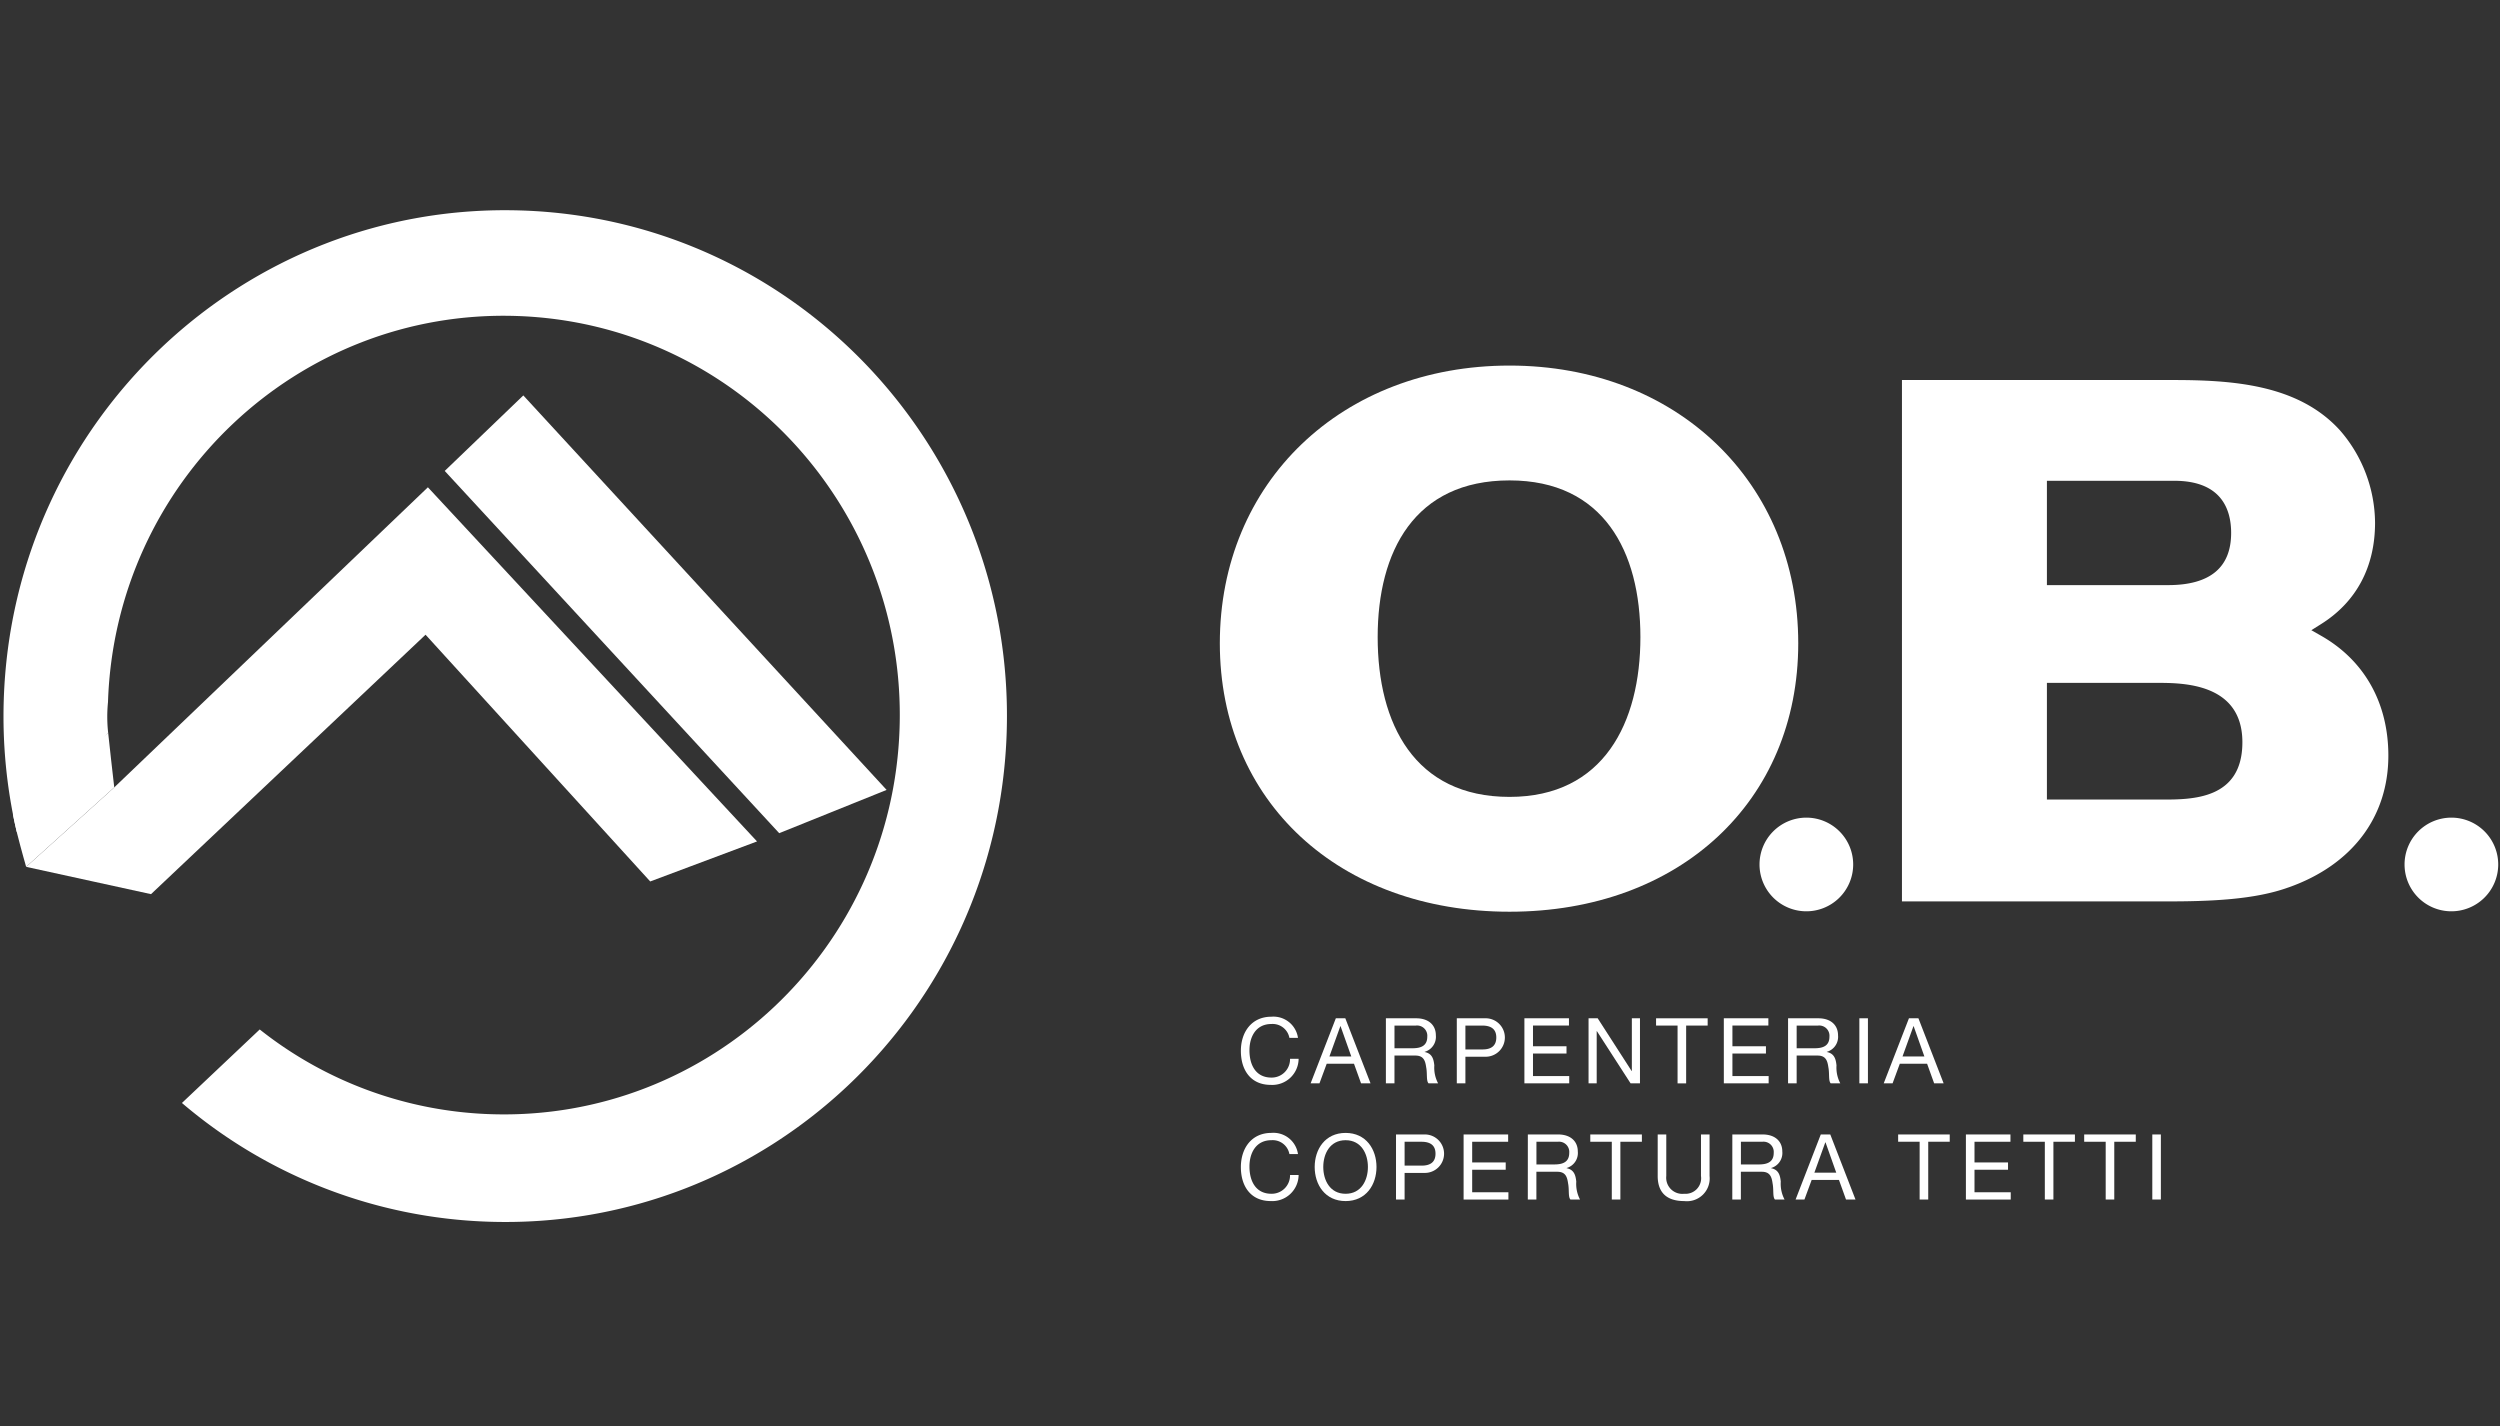 <svg xmlns="http://www.w3.org/2000/svg" xmlns:xlink="http://www.w3.org/1999/xlink" width="333" height="190" viewBox="0 0 333 190">
  <rect x="0" y="0" width="333" height="190" fill="#333333" stroke="none"/>
  <defs>
    <clipPath id="clip-path">
      <rect id="Rettangolo_1558" data-name="Rettangolo 1558" width="333" height="190" transform="translate(14406 189)" fill="#fff"/>
    </clipPath>
  </defs>
  <g id="ob" transform="translate(-14406 -189)" clip-path="url(#clip-path)">
    <g id="ob-2" data-name="ob" transform="translate(7793.791 4062.359)">
      <path id="Tracciato_21869" data-name="Tracciato 21869" d="M812.221,133.346l11.735-10.582,41.778-39.975,43.841,47.172-14.227,5.332-29.926-32.867-36.568,34.557Z" transform="translate(5803.47 -3891.241)" fill="#fff"/>
      <path id="Tracciato_21870" data-name="Tracciato 21870" d="M878.666,51.678c-36.886-1.207-67.76,27.968-68.955,65.163a68,68,0,0,0,1.728,17.618l12.175-13.227a19.409,19.409,0,0,1-.02-4.067c.944-29.358,25.314-52.388,54.429-51.435s51.955,25.525,51.01,54.885-25.313,52.39-54.429,51.435a52.218,52.218,0,0,1-30.8-11.286l-10.362,9.793a66.232,66.232,0,0,0,40.9,15.817c36.888,1.205,67.759-27.968,68.957-65.164s-27.738-68.326-64.624-69.533" transform="translate(5803 -3897)" fill="#fff"/>
      <path id="Tracciato_21871" data-name="Tracciato 21871" d="M811.305,123.846c-.28-1.107-.521-2.346-.572-2.609l12.687-10.864s.75,6.948.812,7.289l-11.736,10.583s-.673-2.341-1.19-4.4" transform="translate(5803.195 -3886.141)" fill="#fff"/>
      <path id="Tracciato_21872" data-name="Tracciato 21872" d="M869.745,72.462,859.277,82.52l44.553,48.252,14.306-5.763Z" transform="translate(5812.17 -3893.151)" fill="#fff"/>
      <path id="Tracciato_21873" data-name="Tracciato 21873" d="M955.239,145.121a2.269,2.269,0,0,0-2.406-1.845c-2.047,0-2.915,1.7-2.915,3.51,0,1.976.867,3.626,2.924,3.626a2.441,2.441,0,0,0,2.481-2.5h1.143a3.51,3.51,0,0,1-3.718,3.472c-2.672,0-3.973-1.991-3.973-4.516,0-2.51,1.419-4.564,4.066-4.564a3.3,3.3,0,0,1,3.541,2.817Z" transform="translate(5828.718 -3880.237)" fill="#fff"/>
      <path id="Tracciato_21874" data-name="Tracciato 21874" d="M959.974,142.482h1.264l3.358,8.663h-1.263l-.94-2.61h-3.635l-.963,2.61h-1.178Zm-.854,5.083h2.912l-1.431-4.039h-.024Z" transform="translate(5830.168 -3880.204)" fill="#fff"/>
      <path id="Tracciato_21875" data-name="Tracciato 21875" d="M965.078,142.482h4.044c1.613,0,2.611.884,2.611,2.268a2.08,2.08,0,0,1-1.493,2.2v.024c1,.193,1.2.934,1.288,1.782a4.48,4.48,0,0,0,.506,2.393h-1.276c-.325-.353-.145-1.288-.312-2.138-.121-.848-.327-1.565-1.433-1.565h-2.793v3.7h-1.143Zm3.527,3.991c1.071,0,1.985-.278,1.985-1.54a1.364,1.364,0,0,0-1.527-1.481h-2.841v3.021Z" transform="translate(5831.732 -3880.204)" fill="#fff"/>
      <path id="Tracciato_21876" data-name="Tracciato 21876" d="M973.049,142.481h3.769a2.562,2.562,0,1,1,0,5.122h-2.623v3.543h-1.146Zm1.146,4.151h2.237c1.289.014,1.878-.557,1.878-1.591s-.589-1.589-1.878-1.589h-2.237Z" transform="translate(5833.206 -3880.205)" fill="#fff"/>
      <path id="Tracciato_21877" data-name="Tracciato 21877" d="M980.649,142.481h5.934v.97h-4.791v2.755h4.465v.97h-4.465v3h4.827v.972h-5.971Z" transform="translate(5834.611 -3880.205)" fill="#fff"/>
      <path id="Tracciato_21878" data-name="Tracciato 21878" d="M987.86,142.481h1.217l4.525,7.029h.025v-7.029h1.083v8.666h-1.252l-4.488-6.954h-.025v6.954H987.86Z" transform="translate(5835.944 -3880.205)" fill="#fff"/>
      <path id="Tracciato_21879" data-name="Tracciato 21879" d="M998.313,143.451h-2.864v-.969h6.872v.969h-2.865v7.7h-1.143Z" transform="translate(5837.348 -3880.204)" fill="#fff"/>
      <path id="Tracciato_21880" data-name="Tracciato 21880" d="M1003.066,142.481H1009v.97h-4.789v2.755h4.466v.97h-4.466v3h4.826v.972h-5.969Z" transform="translate(5838.756 -3880.205)" fill="#fff"/>
      <path id="Tracciato_21881" data-name="Tracciato 21881" d="M1010.288,142.482h4.044c1.614,0,2.613.884,2.613,2.268a2.08,2.08,0,0,1-1.493,2.2v.024c1,.193,1.2.934,1.288,1.782a4.479,4.479,0,0,0,.506,2.393h-1.276c-.326-.353-.145-1.288-.312-2.138-.121-.848-.327-1.565-1.434-1.565h-2.792v3.7h-1.145Zm3.526,3.991c1.072,0,1.985-.278,1.985-1.54a1.365,1.365,0,0,0-1.526-1.481h-2.84v3.021Z" transform="translate(5840.091 -3880.204)" fill="#fff"/>
      <rect id="Rettangolo_1517" data-name="Rettangolo 1517" width="1.141" height="8.665" transform="translate(6859.876 -3737.724)" fill="#fff"/>
      <path id="Tracciato_21882" data-name="Tracciato 21882" d="M1024.4,142.482h1.263l3.358,8.663h-1.264l-.938-2.61h-3.635l-.963,2.61h-1.18Zm-.856,5.083h2.912l-1.432-4.039h-.023Z" transform="translate(5842.08 -3880.204)" fill="#fff"/>
      <path id="Tracciato_21883" data-name="Tracciato 21883" d="M955.239,158.183a2.265,2.265,0,0,0-2.406-1.844c-2.047,0-2.915,1.7-2.915,3.507,0,1.976.867,3.627,2.924,3.627a2.442,2.442,0,0,0,2.481-2.5h1.143a3.509,3.509,0,0,1-3.718,3.471c-2.672,0-3.973-1.988-3.973-4.516,0-2.512,1.419-4.563,4.066-4.563a3.3,3.3,0,0,1,3.541,2.816Z" transform="translate(5828.718 -3877.822)" fill="#fff"/>
      <path id="Tracciato_21884" data-name="Tracciato 21884" d="M961.19,155.367c2.732,0,4.116,2.183,4.116,4.538s-1.384,4.541-4.116,4.541-4.117-2.186-4.117-4.541,1.385-4.538,4.117-4.538m0,8.107c2.094,0,2.973-1.82,2.973-3.569s-.879-3.567-2.973-3.567-2.973,1.82-2.973,3.567.878,3.569,2.973,3.569" transform="translate(5830.252 -3877.822)" fill="#fff"/>
      <path id="Tracciato_21885" data-name="Tracciato 21885" d="M966.215,155.541h3.768a2.562,2.562,0,1,1,0,5.122H967.36v3.544h-1.145Zm1.145,4.151H969.6c1.288.012,1.877-.557,1.877-1.59s-.589-1.589-1.877-1.589H967.36Z" transform="translate(5831.942 -3877.79)" fill="#fff"/>
      <path id="Tracciato_21886" data-name="Tracciato 21886" d="M973.813,155.541h5.934v.972h-4.791v2.755h4.466v.972h-4.466v3h4.826v.972h-5.969Z" transform="translate(5833.347 -3877.79)" fill="#fff"/>
      <path id="Tracciato_21887" data-name="Tracciato 21887" d="M981.035,155.541h4.044c1.613,0,2.611.886,2.611,2.269a2.08,2.08,0,0,1-1.493,2.2v.023c1,.2,1.2.937,1.289,1.786a4.47,4.47,0,0,0,.5,2.391h-1.275c-.326-.353-.145-1.288-.313-2.136-.121-.852-.326-1.564-1.432-1.564h-2.793v3.7h-1.143Zm3.527,3.994c1.07,0,1.986-.28,1.986-1.54a1.364,1.364,0,0,0-1.528-1.481h-2.841v3.021Z" transform="translate(5834.683 -3877.79)" fill="#fff"/>
      <path id="Tracciato_21888" data-name="Tracciato 21888" d="M990.92,156.513h-2.864v-.972h6.872v.972h-2.865v7.695H990.92Z" transform="translate(5835.98 -3877.79)" fill="#fff"/>
      <path id="Tracciato_21889" data-name="Tracciato 21889" d="M1002.542,161.074a3.034,3.034,0,0,1-3.383,3.339c-2.215,0-3.526-1.03-3.526-3.339v-5.533h1.143v5.533a2.149,2.149,0,0,0,2.383,2.367,2.077,2.077,0,0,0,2.24-2.367v-5.533h1.143Z" transform="translate(5837.381 -3877.79)" fill="#fff"/>
      <path id="Tracciato_21890" data-name="Tracciato 21890" d="M1004.023,155.541h4.044c1.613,0,2.612.886,2.612,2.269a2.08,2.08,0,0,1-1.493,2.2v.023c1,.2,1.205.937,1.289,1.786a4.47,4.47,0,0,0,.506,2.391H1009.7c-.327-.353-.146-1.288-.312-2.136-.12-.852-.327-1.564-1.434-1.564h-2.793v3.7h-1.143Zm3.526,3.994c1.071,0,1.986-.28,1.986-1.54a1.364,1.364,0,0,0-1.529-1.481h-2.84v3.021Z" transform="translate(5838.933 -3877.79)" fill="#fff"/>
      <path id="Tracciato_21891" data-name="Tracciato 21891" d="M1014.49,155.54h1.264l3.358,8.666h-1.264l-.938-2.609h-3.635l-.962,2.609h-1.178Zm-.853,5.086h2.911l-1.431-4.039h-.024Z" transform="translate(5840.248 -3877.79)" fill="#fff"/>
      <path id="Tracciato_21892" data-name="Tracciato 21892" d="M1025.526,156.513h-2.864v-.972h6.872v.972h-2.864v7.695h-1.145Z" transform="translate(5842.379 -3877.79)" fill="#fff"/>
      <path id="Tracciato_21893" data-name="Tracciato 21893" d="M1030.279,155.541h5.934v.972h-4.789v2.755h4.465v.972h-4.465v3h4.826v.972h-5.971Z" transform="translate(5843.788 -3877.79)" fill="#fff"/>
      <path id="Tracciato_21894" data-name="Tracciato 21894" d="M1039.6,156.513h-2.864v-.972h6.872v.972h-2.865v7.695H1039.6Z" transform="translate(5844.98 -3877.79)" fill="#fff"/>
      <path id="Tracciato_21895" data-name="Tracciato 21895" d="M1046.441,156.513h-2.864v-.972h6.872v.972h-2.865v7.695h-1.143Z" transform="translate(5846.246 -3877.79)" fill="#fff"/>
      <rect id="Rettangolo_1518" data-name="Rettangolo 1518" width="1.141" height="8.666" transform="translate(6898.896 -3722.249)" fill="#fff"/>
      <path id="Tracciato_21896" data-name="Tracciato 21896" d="M985,69.106c-22.362,0-38.591,15.558-38.591,36.992,0,21.053,15.868,35.755,38.591,35.755,22.641,0,38.454-14.7,38.454-35.755,0-21.435-16.174-36.992-38.454-36.992m0,57.452c-12.664,0-17.567-9.749-17.567-21.284,0-11.4,4.9-20.872,17.567-20.872,12.527,0,17.43,9.474,17.43,20.872s-4.9,21.284-17.43,21.284" transform="translate(5828.281 -3893.771)" fill="#fff"/>
      <path id="Tracciato_21897" data-name="Tracciato 21897" d="M1013.194,132.4a6.238,6.238,0,1,0-6.115-6.236,6.233,6.233,0,0,0,6.115,6.236" transform="translate(5839.498 -3884.375)" fill="#fff"/>
      <path id="Tracciato_21898" data-name="Tracciato 21898" d="M1085.706,132.4a6.238,6.238,0,1,0-6.115-6.236,6.232,6.232,0,0,0,6.115,6.236" transform="translate(5852.905 -3884.375)" fill="#fff"/>
      <path id="Tracciato_21899" data-name="Tracciato 21899" d="M1023.091,140.18h35.321c5.735,0,11.663-.226,16.17-1.867l.011,0c8.443-2.98,13.287-9.375,13.287-17.545,0-7.007-3.174-12.676-8.94-15.963l-1.319-.751,1.287-.807c4.712-2.953,7.2-7.625,7.2-13.511a18.942,18.942,0,0,0-4.675-12.305c-5.606-6.18-14.472-6.7-22.341-6.7h-36Zm34.641-13.566H1042.4V111.071h14.652c3.407,0,11.385,0,11.385,7.909,0,7.634-6.7,7.634-10.7,7.634m.818-28.561H1042.4v-13.9h16.968c6.257,0,7.571,3.779,7.571,6.947,0,4.613-2.822,6.949-8.388,6.949" transform="translate(5842.458 -3893.471)" fill="#fff"/>
    </g>
  </g>
</svg>
